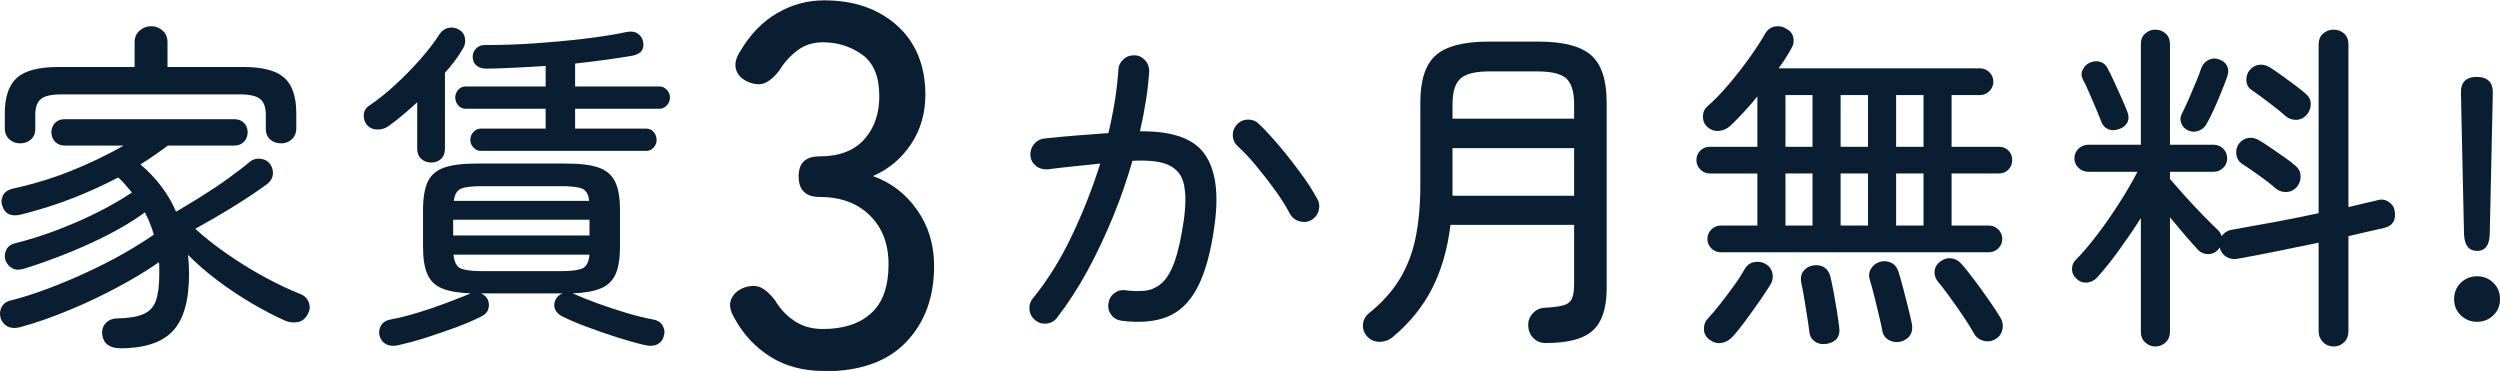 <?xml version="1.0" encoding="UTF-8"?>
<svg id="_レイヤー_2" data-name="レイヤー 2" xmlns="http://www.w3.org/2000/svg" viewBox="0 0 145.97 21.66">
  <defs>
    <style>
      .cls-1 {
        fill: #0a1e32;
      }
    </style>
  </defs>
  <g id="_文字" data-name="文字">
    <g>
      <path class="cls-1" d="M6.98,20.33c-.29,0-.53-.07-.71-.21-.18-.14-.28-.36-.31-.65-.01-.25.07-.46.24-.63.17-.17.4-.25.68-.25.64-.01,1.14-.1,1.49-.25.35-.15.6-.41.73-.78s.2-.88.2-1.53v-.36c0-.12,0-.24-.02-.36-.67.47-1.45.94-2.36,1.43-.91.49-1.85.94-2.84,1.35-.99.41-1.94.75-2.86,1-.27.08-.51.08-.72,0-.21-.09-.37-.26-.46-.51-.07-.24-.05-.46.06-.66.11-.2.29-.33.54-.38.64-.16,1.33-.38,2.08-.66.75-.28,1.5-.59,2.26-.94.76-.35,1.48-.71,2.17-1.1.69-.39,1.3-.77,1.83-1.14-.12-.43-.29-.86-.52-1.3-.6.44-1.29.86-2.08,1.27-.79.41-1.61.78-2.46,1.12-.85.34-1.68.64-2.48.89-.28.09-.52.09-.71-.01-.19-.1-.33-.26-.41-.47-.07-.21-.05-.42.05-.62.1-.2.28-.33.53-.38.8-.2,1.62-.46,2.46-.78.84-.32,1.64-.67,2.39-1.05.75-.38,1.4-.76,1.95-1.13-.12-.15-.25-.3-.38-.45-.13-.15-.27-.3-.42-.43-.83.44-1.71.84-2.65,1.21-.94.37-1.94.68-2.99.95-.59.15-.96-.01-1.12-.48-.08-.21-.07-.42.03-.62.1-.2.28-.33.55-.4,1.23-.27,2.38-.62,3.47-1.06,1.09-.44,2.1-.93,3.03-1.46h-3.44c-.24,0-.43-.08-.57-.23-.14-.15-.21-.34-.21-.55s.07-.39.21-.54c.14-.15.33-.22.57-.22h9.9c.24,0,.43.07.57.22.14.15.21.33.21.54s-.07.4-.21.55c-.14.15-.33.23-.57.23h-3.88c-.25.19-.51.37-.78.56-.27.19-.54.37-.82.54.93.79,1.63,1.71,2.08,2.76.48-.28.99-.59,1.52-.92.53-.33,1.04-.67,1.52-1.02.48-.35.88-.65,1.2-.92.21-.19.44-.26.69-.23.25.03.43.13.55.29.15.21.2.43.17.65-.03.22-.15.4-.35.55-.56.41-1.22.85-1.98,1.32-.76.47-1.49.89-2.2,1.28.56.51,1.2,1.01,1.91,1.5s1.44.94,2.18,1.34c.74.4,1.42.72,2.03.96.24.09.41.25.5.47.09.22.09.44-.02.65-.13.29-.33.47-.59.52-.26.05-.52.03-.77-.08-.6-.27-1.24-.6-1.92-1-.68-.4-1.35-.84-2-1.33s-1.23-.99-1.74-1.51c.04.36.06.73.06,1.1,0,1.57-.32,2.69-.96,3.36-.64.67-1.67,1-3.1,1ZM1.18,8.37c-.25,0-.47-.08-.64-.24-.17-.16-.26-.37-.26-.64v-.88c0-.96.24-1.65.71-2.07.47-.42,1.28-.63,2.43-.63h4.44v-1.46c0-.27.1-.49.29-.66.19-.17.42-.26.67-.26.27,0,.49.09.68.26.19.17.28.39.28.66v1.46h4.4c1.15,0,1.95.21,2.42.63.47.42.7,1.11.7,2.07v.88c0,.27-.09.48-.26.64-.17.16-.38.24-.62.24-.25,0-.47-.07-.64-.22-.17-.15-.26-.35-.26-.62v-.82c0-.44-.11-.75-.33-.93-.22-.18-.62-.27-1.21-.27H3.6c-.59,0-.99.09-1.21.27-.22.18-.33.49-.33.93v.82c0,.27-.09.47-.26.62-.17.15-.38.22-.62.22Z"/>
      <path class="cls-1" d="M25.18,9.49c-.23,0-.42-.07-.58-.21-.16-.14-.24-.34-.24-.59v-2.72c-.59.55-1.14,1.01-1.66,1.38-.2.15-.43.22-.68.21-.25,0-.45-.1-.6-.27-.13-.16-.19-.36-.18-.59.01-.23.13-.42.34-.55.48-.32.98-.72,1.5-1.2.52-.48,1.01-.98,1.46-1.49.45-.51.82-.99,1.1-1.43.13-.21.31-.35.53-.4s.43-.02.63.1c.2.12.32.29.35.51.03.22,0,.42-.13.61-.25.44-.6.91-1.04,1.4v4.44c0,.25-.08.45-.23.59-.15.14-.34.21-.57.21ZM23.28,20.15c-.29.07-.54.05-.73-.05-.19-.1-.32-.26-.39-.49-.05-.23-.02-.43.09-.61s.3-.3.57-.35c.45-.08.96-.21,1.53-.38.57-.17,1.13-.36,1.68-.57.55-.21,1.02-.39,1.41-.55l.04-.02c-.71-.03-1.26-.12-1.67-.29-.41-.17-.69-.45-.86-.84-.17-.39-.25-.92-.25-1.59v-2.14c0-.71.09-1.26.27-1.65.18-.39.5-.67.95-.83.45-.16,1.08-.24,1.88-.24h5.3c.8,0,1.42.08,1.87.24.45.16.76.44.95.83.19.39.28.94.28,1.65v2.14c0,.67-.08,1.19-.25,1.58-.17.39-.45.67-.85.84-.4.17-.95.27-1.66.3l.04.02c.43.19.91.38,1.46.58.55.2,1.1.38,1.67.55.57.17,1.07.29,1.51.37.27.05.46.17.57.36.11.19.14.39.07.6-.05.23-.18.39-.37.49-.19.1-.44.12-.73.05-.48-.11-1.02-.26-1.62-.45s-1.19-.4-1.76-.61-1.06-.42-1.46-.62c-.21-.11-.35-.25-.42-.43-.07-.18-.05-.36.04-.55.08-.16.21-.28.4-.36h-4.76c.19.08.32.2.4.36.08.19.09.37.03.56-.06.19-.2.33-.43.44-.4.2-.88.41-1.45.62-.57.21-1.15.41-1.74.6-.59.19-1.13.33-1.61.44ZM26.46,13.75h7.96v-.92h-7.96v.92ZM28.12,15.83h4.66c.61,0,1.03-.06,1.25-.17.22-.11.35-.38.39-.79h-7.94c.04.41.17.68.39.79.22.11.64.17,1.25.17ZM26.5,11.73h7.9c-.04-.37-.17-.61-.4-.71-.23-.1-.63-.15-1.22-.15h-4.66c-.57,0-.98.05-1.21.15-.23.1-.37.34-.41.71ZM28.06,8.81c-.16,0-.3-.07-.42-.2-.12-.13-.18-.28-.18-.44,0-.17.06-.33.18-.46.12-.13.26-.2.42-.2h3.8v-1.16h-4.68c-.17,0-.32-.07-.43-.2s-.17-.29-.17-.46c0-.16.06-.31.17-.44s.26-.2.43-.2h4.68v-1.2c-.59.04-1.17.07-1.76.1-.59.03-1.15.05-1.68.06-.23,0-.42-.05-.57-.16-.15-.11-.24-.27-.25-.5-.01-.19.05-.35.18-.5s.31-.22.52-.22c.96,0,1.94-.03,2.94-.1,1-.07,1.96-.16,2.89-.27.93-.11,1.74-.24,2.45-.39.25-.05.47-.03.64.08.17.11.28.25.32.44.11.47-.09.75-.6.86-.47.08-.99.16-1.56.24s-1.17.15-1.8.22v1.34h4.94c.16,0,.3.07.42.2s.18.28.18.44c0,.17-.06.33-.18.46s-.26.2-.42.2h-4.94v1.16h4.16c.17,0,.32.07.43.2s.17.29.17.46c0,.16-.06.31-.17.44-.11.13-.26.2-.43.2h-9.68Z"/>
      <path class="cls-1" d="M48.1,21.66c-1.18,0-2.22-.27-3.1-.82-.89-.55-1.6-1.31-2.12-2.27-.26-.44-.32-.81-.18-1.12.14-.31.4-.53.78-.67.4-.12.73-.11.99.03.26.14.52.38.78.72.28.48.65.88,1.12,1.2.47.32,1.02.48,1.67.48,1.2,0,2.14-.3,2.82-.92.68-.61,1.02-1.56,1.02-2.86,0-1.18-.36-2.13-1.09-2.85-.73-.72-1.71-1.08-2.93-1.08-.82,0-1.23-.4-1.23-1.2s.41-1.17,1.23-1.17c1.14,0,2-.33,2.6-.99.59-.66.88-1.5.88-2.52,0-1.14-.33-1.95-1-2.43-.67-.48-1.44-.72-2.29-.72-.58,0-1.08.16-1.5.48-.42.32-.77.71-1.05,1.17-.26.34-.53.58-.8.71-.27.13-.6.12-1-.04-.38-.16-.62-.4-.72-.72-.1-.32-.02-.68.24-1.08.58-.98,1.29-1.72,2.15-2.22.85-.5,1.77-.75,2.75-.75,1.76,0,3.18.5,4.27,1.48,1.09.99,1.64,2.34,1.64,4.04,0,1.08-.28,2.04-.84,2.88s-1.3,1.46-2.22,1.86c1.06.38,1.92,1.04,2.58,1.98.66.94.99,2.03.99,3.27,0,1.82-.54,3.3-1.63,4.44-1.09,1.14-2.69,1.71-4.79,1.71Z"/>
      <path class="cls-1" d="M65.5,18.73c-.25-.03-.46-.14-.61-.34-.15-.2-.21-.42-.17-.66.03-.25.14-.46.34-.61.2-.15.42-.21.66-.17.43.05.81.06,1.16.02.35-.04.66-.19.95-.44.29-.25.54-.67.75-1.25s.39-1.39.54-2.43c.12-.85.12-1.54.01-2.07-.11-.53-.4-.9-.87-1.13-.47-.23-1.18-.31-2.14-.26-.31,1.08-.68,2.17-1.13,3.26s-.94,2.14-1.49,3.15c-.55,1.01-1.14,1.92-1.78,2.75-.15.2-.35.31-.6.34-.25.03-.47-.03-.66-.18-.2-.16-.32-.36-.35-.61-.03-.25.03-.47.19-.67.87-1.07,1.63-2.29,2.29-3.68s1.21-2.79,1.65-4.2c-.49.05-1,.11-1.51.16-.51.05-1.04.11-1.57.18-.25.01-.48-.05-.67-.2-.19-.15-.3-.35-.33-.6-.01-.25.06-.48.21-.67.15-.19.35-.3.59-.33.64-.07,1.28-.13,1.91-.18.63-.05,1.25-.1,1.85-.14.32-1.36.51-2.59.58-3.68.01-.25.11-.46.3-.63.19-.17.41-.24.66-.23.24.01.44.11.61.3.17.19.24.41.23.66-.07,1.05-.25,2.21-.54,3.48,1.88-.03,3.14.42,3.78,1.33.64.91.83,2.28.58,4.11-.21,1.59-.55,2.81-1,3.67-.45.86-1.04,1.43-1.77,1.72-.73.29-1.61.36-2.65.23ZM76.56,12.85c-.21.12-.44.14-.69.07-.25-.07-.43-.22-.55-.43-.24-.45-.53-.92-.88-1.4-.35-.48-.71-.94-1.08-1.39-.37-.45-.73-.83-1.08-1.15-.19-.17-.29-.38-.3-.63-.01-.25.07-.46.24-.65s.39-.28.64-.29c.25,0,.47.08.64.25.39.37.8.82,1.23,1.33s.84,1.04,1.23,1.57c.39.53.71,1.03.96,1.5.12.21.14.44.07.68-.07.24-.22.42-.43.54Z"/>
      <path class="cls-1" d="M90.25,20.03c-.29,0-.53-.1-.72-.29-.19-.19-.29-.44-.3-.73-.01-.28.08-.52.27-.72.19-.2.42-.31.69-.32.48-.03.84-.07,1.09-.14.25-.07.41-.2.5-.39.09-.19.13-.48.13-.87v-3.44h-7.22c-.17,1.41-.53,2.65-1.07,3.71-.54,1.06-1.31,2.01-2.31,2.85-.21.17-.46.26-.75.27-.29,0-.53-.1-.73-.31-.19-.21-.27-.45-.25-.71.02-.26.14-.48.35-.65.73-.59,1.32-1.23,1.76-1.94.44-.71.76-1.51.95-2.41s.29-1.94.29-3.11v-4.84c0-1.31.3-2.23.9-2.76.6-.53,1.62-.8,3.06-.8h2.96c1.44,0,2.46.27,3.06.8.6.53.9,1.45.9,2.76v10.86c0,1.13-.27,1.95-.8,2.44-.53.49-1.45.74-2.76.74ZM84.81,6.93h7.1v-.84c0-.72-.15-1.22-.45-1.5-.3-.28-.86-.42-1.69-.42h-2.82c-.81,0-1.37.14-1.68.42s-.46.78-.46,1.5v.84ZM84.81,11.43h7.1v-2.78h-7.1v2.78Z"/>
      <path class="cls-1" d="M100.47,14.73c-.21,0-.4-.08-.55-.23s-.23-.34-.23-.55.08-.4.23-.55.34-.23.55-.23h2.14v-3.04h-2.78c-.21,0-.4-.08-.55-.23-.15-.15-.23-.34-.23-.55,0-.23.08-.41.23-.56.15-.15.34-.22.55-.22h2.78v-2.94c-.25.31-.51.61-.78.9-.27.29-.53.56-.78.8-.19.17-.41.28-.66.31-.25.03-.49-.04-.7-.23-.17-.15-.26-.35-.26-.6s.09-.45.26-.6c.41-.36.83-.79,1.26-1.3.43-.51.83-1.02,1.2-1.54.37-.52.67-.98.9-1.38.13-.24.32-.39.56-.44.24-.05.47-.01.68.12.23.12.37.29.42.52.05.23.01.44-.12.64-.09.17-.2.36-.33.56-.13.2-.26.4-.41.6h11.76c.21,0,.4.08.55.23.15.15.23.34.23.55s-.08.4-.23.55-.34.23-.55.23h-1.66v3.02h2.76c.23,0,.41.07.56.22.15.15.22.33.22.56,0,.21-.07.4-.22.55-.15.15-.33.23-.56.23h-2.76v3.04h2.18c.21,0,.4.08.55.23.15.15.23.34.23.55s-.08.4-.23.55c-.15.15-.34.23-.55.23h-15.66ZM99.81,19.83c-.2-.15-.31-.34-.32-.59-.01-.25.06-.46.22-.63.2-.21.44-.5.72-.85.28-.35.55-.72.82-1.09.27-.37.47-.69.62-.96.12-.21.29-.35.52-.4s.45-.03.66.08c.23.12.37.3.43.53.06.23.03.46-.09.67-.17.28-.39.61-.66,1-.27.39-.54.76-.81,1.13-.27.37-.52.68-.75.93-.17.2-.39.32-.64.37-.25.05-.49-.02-.72-.19ZM104.25,8.57h1.58v-3.02h-1.58v3.02ZM104.25,13.17h1.58v-3.04h-1.58v3.04ZM106.69,20.07c-.25.05-.48.02-.69-.11-.21-.13-.32-.31-.35-.55-.03-.24-.07-.54-.13-.91-.06-.37-.12-.74-.18-1.11-.06-.37-.12-.67-.17-.9-.05-.25-.01-.47.12-.65s.31-.29.52-.33c.25-.05.48-.03.67.08.19.11.32.29.39.54.05.23.12.53.19.92.07.39.14.77.2,1.15.06.38.1.69.13.93.07.52-.17.83-.7.94ZM107.47,8.57h1.6v-3.02h-1.6v3.02ZM107.47,13.17h1.6v-3.04h-1.6v3.04ZM110.97,19.95c-.25.05-.48.02-.69-.1-.21-.12-.33-.29-.37-.52-.05-.27-.12-.58-.21-.95-.09-.37-.18-.74-.27-1.11-.09-.37-.18-.69-.26-.94-.07-.24-.04-.46.08-.65s.29-.32.5-.39c.24-.07.46-.05.67.05s.35.28.43.53c.08.25.17.57.27.95s.2.76.29,1.13c.09.37.17.69.22.96.05.25.02.47-.1.66-.12.19-.31.31-.56.38ZM110.71,8.57h1.6v-3.02h-1.6v3.02ZM110.71,13.17h1.6v-3.04h-1.6v3.04ZM116.53,19.79c-.21.13-.45.17-.7.11s-.44-.2-.56-.41c-.15-.27-.35-.59-.61-.98-.26-.39-.53-.77-.81-1.16-.28-.39-.53-.71-.74-.96-.13-.19-.18-.39-.15-.6.03-.21.14-.39.33-.52.19-.15.39-.21.62-.19.23.02.42.12.58.29.23.25.49.58.79.98.3.4.59.8.86,1.19s.49.72.65.99c.13.21.18.44.13.69s-.18.44-.39.57Z"/>
      <path class="cls-1" d="M125.84,20.23c-.23,0-.42-.08-.59-.24-.17-.16-.25-.37-.25-.62v-6.64c-.41.65-.85,1.29-1.3,1.91-.45.62-.87,1.14-1.26,1.57-.16.17-.36.27-.59.29s-.44-.06-.61-.23c-.17-.15-.26-.33-.26-.56s.08-.41.24-.56c.36-.36.77-.84,1.22-1.43.45-.59.89-1.22,1.31-1.88.42-.66.77-1.26,1.05-1.81h-2.88c-.21,0-.4-.08-.56-.23-.16-.15-.24-.34-.24-.55,0-.23.08-.42.24-.57.16-.15.35-.23.56-.23h3.08V2.59c0-.27.08-.48.25-.63.17-.15.36-.23.59-.23.24,0,.44.08.61.23.17.15.25.36.25.63v5.86h2.54c.23,0,.42.08.57.23s.23.34.23.57c0,.21-.08.4-.23.55-.15.15-.34.23-.57.23h-2.54v.42c.24.28.53.61.88,1,.35.39.7.76,1.05,1.12.35.36.64.65.87.86.11.11.18.23.22.36.15-.21.35-.34.62-.38.64-.11,1.42-.25,2.33-.42.91-.17,1.82-.35,2.71-.54V2.59c0-.27.09-.48.26-.63s.38-.23.62-.23.44.08.61.23c.17.15.25.36.25.63v9.5c.33-.08.64-.15.93-.22.29-.07.54-.13.77-.18.23-.07.44-.04.64.09.2.13.32.3.36.53.09.55-.11.88-.62,1-.29.07-.62.14-.97.22s-.72.17-1.11.26v5.56c0,.25-.08.46-.25.63-.17.17-.37.25-.61.25s-.45-.08-.62-.25c-.17-.17-.26-.38-.26-.63v-5.18c-.83.17-1.66.34-2.49.51-.83.17-1.58.31-2.25.43-.25.04-.47,0-.66-.12-.19-.12-.31-.3-.38-.54-.03.05-.05.09-.08.12-.15.17-.34.26-.57.27-.23,0-.43-.07-.59-.23-.21-.23-.47-.51-.76-.85-.29-.34-.59-.7-.9-1.07v6.68c0,.25-.08.46-.25.62-.17.16-.37.24-.61.24ZM123.73,7.53c-.21.09-.42.1-.62.02-.2-.08-.34-.23-.42-.44-.08-.21-.18-.47-.31-.77-.13-.3-.26-.6-.39-.91-.13-.31-.26-.57-.38-.8-.09-.19-.1-.38,0-.57.09-.19.23-.33.43-.41.23-.09.43-.1.62-.03.19.07.33.21.42.41.11.2.23.46.38.78.15.32.29.64.43.95.14.31.25.58.33.79.08.21.08.41,0,.59-.09.18-.24.31-.47.39ZM127.79,7.63c-.21-.09-.36-.24-.43-.43-.07-.19-.06-.38.03-.55.12-.23.25-.51.4-.85.15-.34.29-.68.43-1.01.14-.33.24-.61.31-.82.09-.23.24-.39.44-.48.2-.09.4-.1.6-.02.21.07.37.19.46.37.09.18.1.38.02.61-.09.27-.21.57-.35.92-.14.35-.29.69-.44,1.03s-.3.62-.43.85c-.09.17-.24.3-.44.38-.2.08-.4.08-.6,0ZM132.88,11.01c-.25-.23-.58-.48-.97-.76-.39-.28-.74-.52-1.05-.72-.17-.13-.27-.32-.29-.55-.02-.23.04-.44.17-.61.16-.19.35-.29.56-.32.21-.03.43.03.64.16.2.12.43.27.69.45.26.18.52.36.78.54.26.18.47.34.63.49.19.16.28.36.29.6,0,.24-.07.45-.23.64-.16.17-.36.27-.59.28s-.44-.05-.63-.2ZM133.44,6.77c-.25-.23-.57-.48-.95-.77-.38-.29-.72-.54-1.03-.75-.19-.13-.29-.32-.3-.55-.01-.23.05-.44.2-.61.16-.19.35-.29.57-.31s.43.04.63.17c.19.12.41.27.67.46.26.19.52.38.78.57.26.19.47.36.63.51.19.16.28.36.28.6s-.09.45-.26.64c-.16.17-.36.26-.59.27-.23,0-.44-.07-.63-.23Z"/>
      <path class="cls-1" d="M144.63,18.79c-.37,0-.69-.13-.95-.38-.26-.25-.39-.57-.39-.94s.13-.71.39-.96c.26-.25.58-.38.95-.38s.69.13.95.38c.26.25.39.57.39.96s-.13.69-.39.94c-.26.25-.58.38-.95.38ZM144.63,14.65c-.47,0-.72-.31-.76-.94l-.18-8.24c-.03-.65.28-.98.92-.98s.97.33.94.98l-.18,8.24c-.03.63-.27.94-.74.94Z"/>
    </g>
  </g>
</svg>
